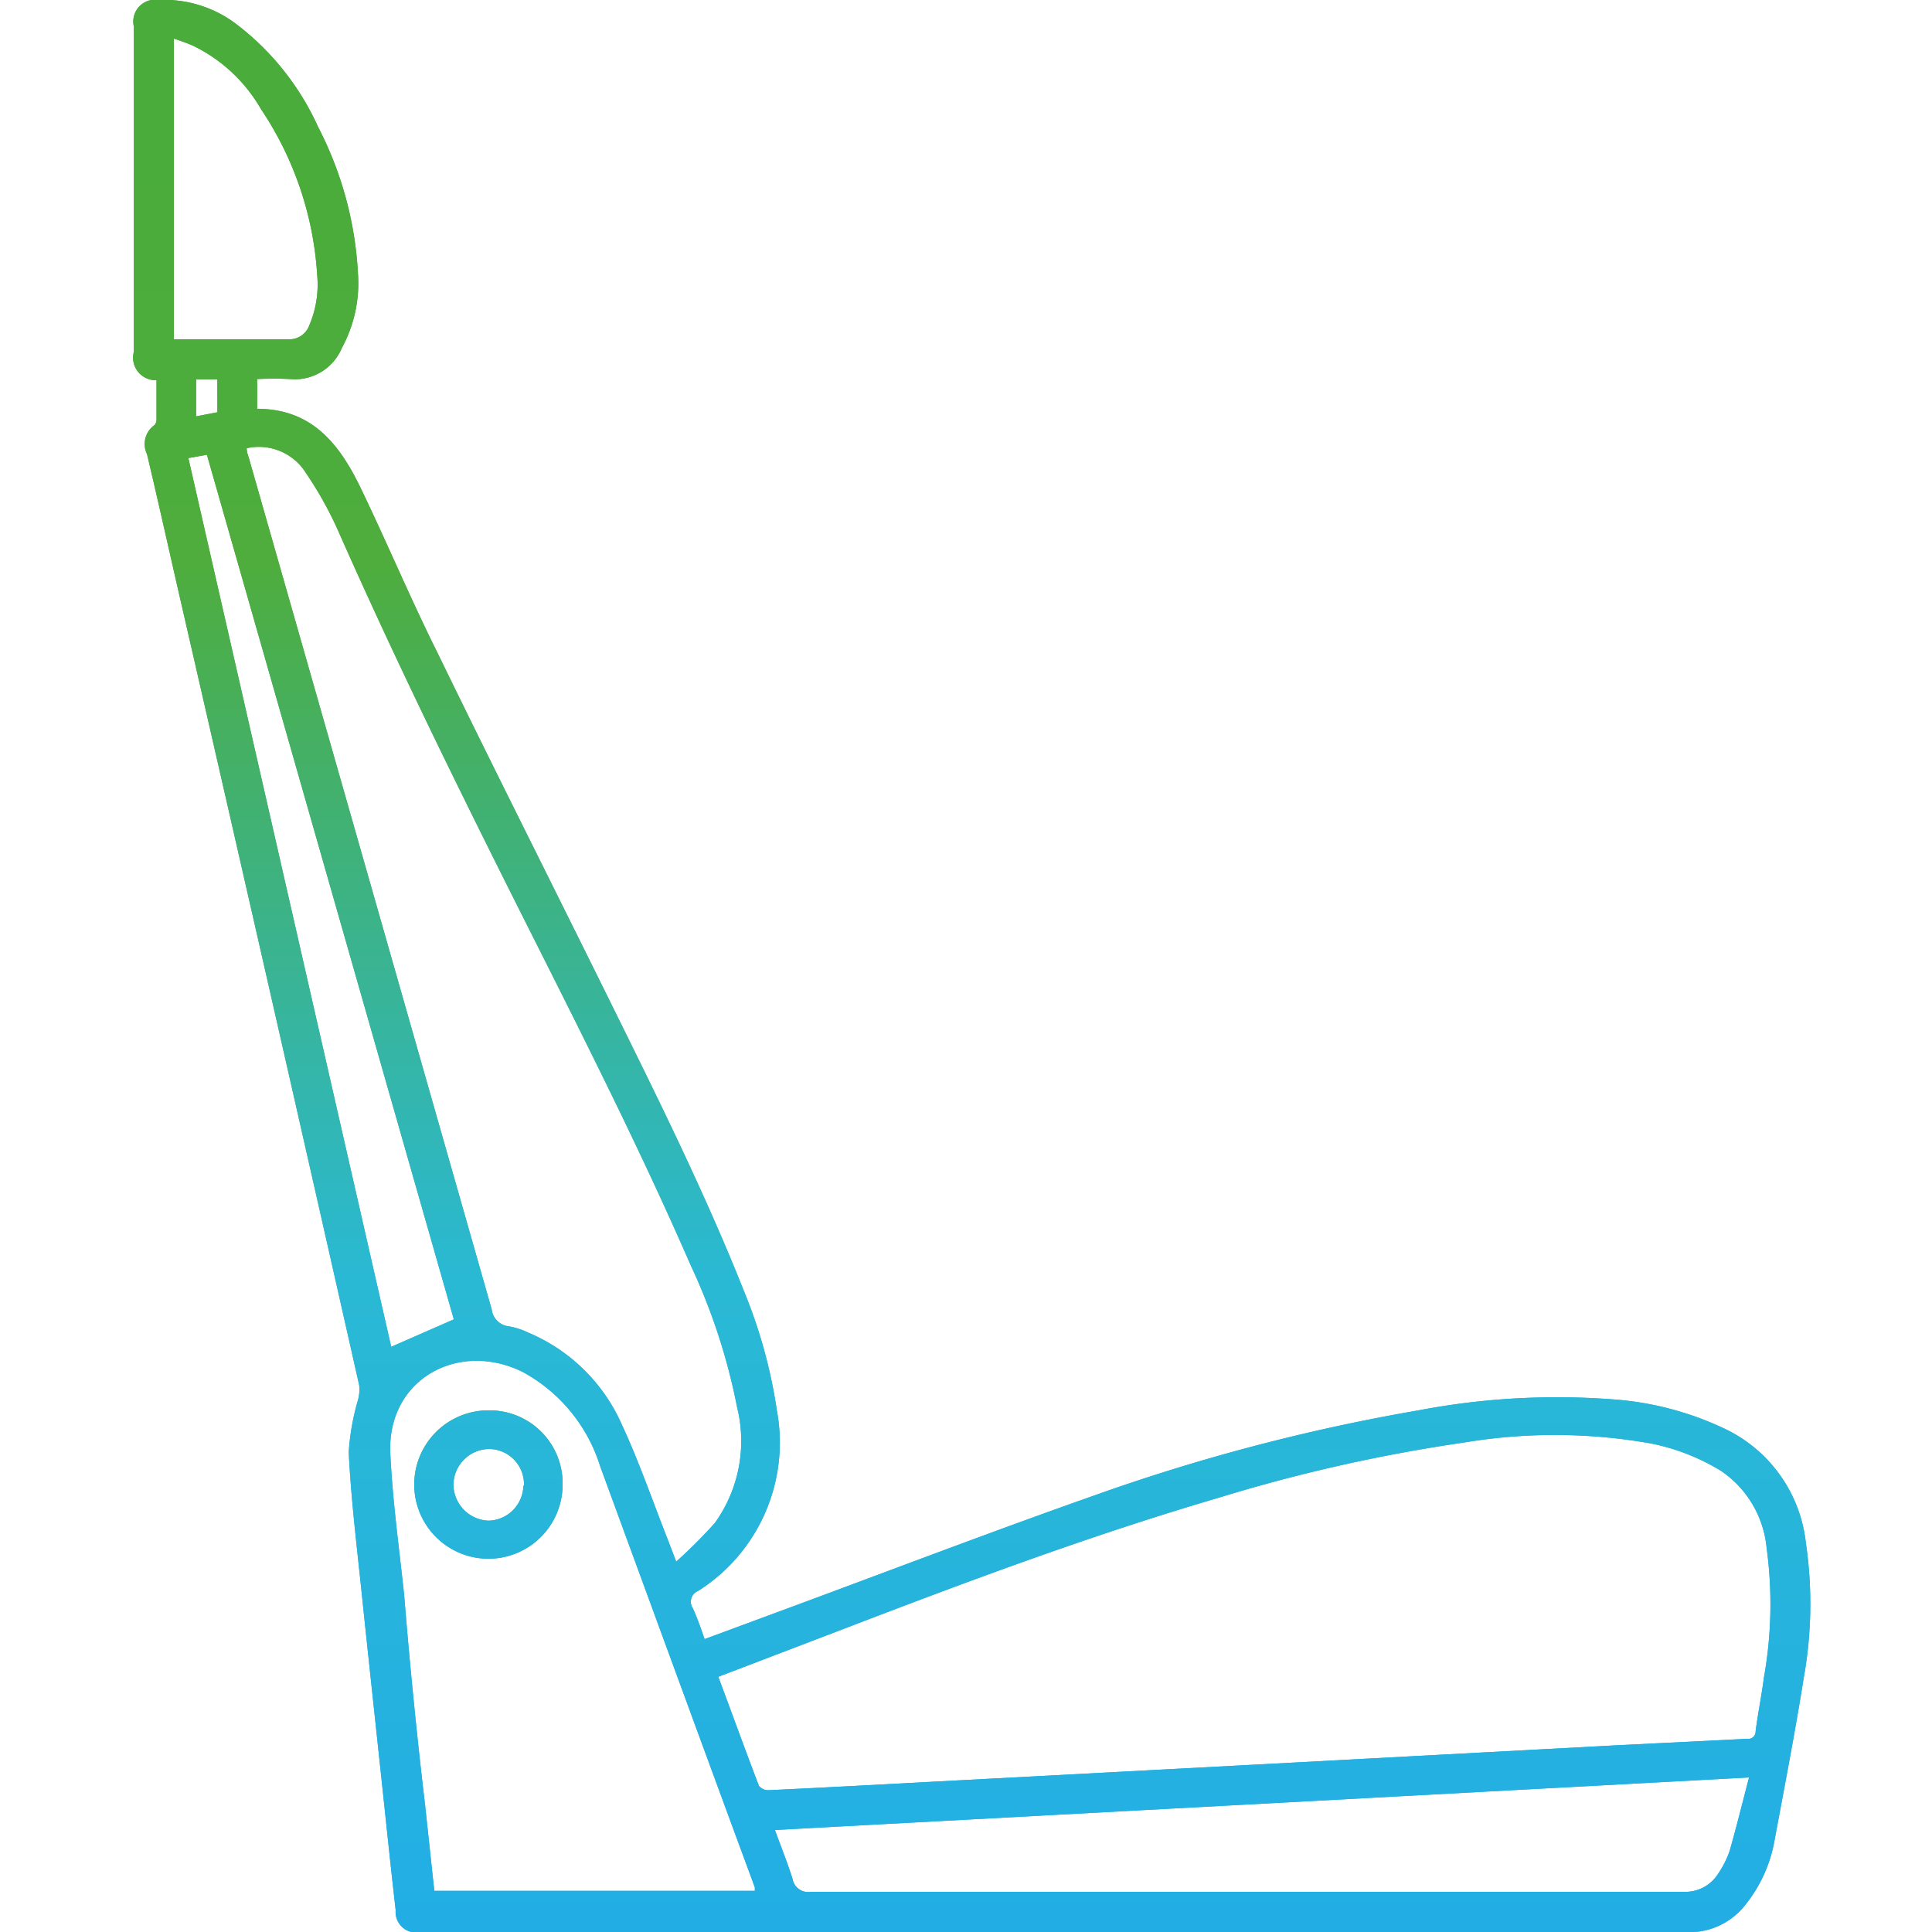 <svg id="Warstwa_8" data-name="Warstwa 8" xmlns="http://www.w3.org/2000/svg" xmlns:xlink="http://www.w3.org/1999/xlink" viewBox="0 0 100 100">
  <defs>
    <linearGradient id="Gradient_bez_nazwy_115" data-name="Gradient bez nazwy 115" x1="50.31" x2="50.31" y2="99.93" gradientUnits="userSpaceOnUse">
      <stop offset="0.01" stop-color="#49ac3b"/>
      <stop offset="0.29" stop-color="#4ead3c"/>
      <stop offset="0.66" stop-color="#2ab9d4"/>
      <stop offset="1" stop-color="#22aee5"/>
    </linearGradient>
    <linearGradient id="Gradient_bez_nazwy_115-2" x1="25.28" y1="73.02" x2="25.28" y2="80.77" xlink:href="#Gradient_bez_nazwy_115"/>
  </defs>
  <title>SIEDZENIE</title>
  <g>
    <g>
      <path d="M8.1,19.68A1.17,1.17,0,0,1,6.93,18.2q0-8.41,0-16.82A1.13,1.13,0,0,1,8.22,0a6.16,6.16,0,0,1,4,1.24,13.86,13.86,0,0,1,4.25,5.34,18.62,18.62,0,0,1,2.06,7.61A7,7,0,0,1,17.7,18,2.64,2.64,0,0,1,15,19.62a16.81,16.81,0,0,0-1.69,0v1.54c2.83,0,4.24,1.82,5.31,4,1.37,2.83,2.59,5.75,4,8.58,3,6.17,6.1,12.31,9.14,18.47,2.38,4.82,4.77,9.64,6.76,14.65A26.29,26.29,0,0,1,40.21,73a9.09,9.09,0,0,1-4.08,9.35,0.6,0.6,0,0,0-.27.89c0.23,0.5.4,1,.61,1.6l3.27-1.21c5.67-2.09,11.32-4.26,17-6.26A100.74,100.74,0,0,1,73.42,73a38.22,38.22,0,0,1,10.42-.54,16.1,16.1,0,0,1,5.49,1.52,7.43,7.43,0,0,1,4.14,5.87,21.68,21.68,0,0,1-.11,7c-0.45,2.83-1,5.65-1.52,8.46a7.36,7.36,0,0,1-1.49,3.27,3.67,3.67,0,0,1-2.82,1.43H21.76a1.07,1.07,0,0,1-1.28-1.14c-0.23-2-.43-3.93-0.64-5.9-0.39-3.67-.79-7.34-1.17-11-0.24-2.27-.51-4.54-0.62-6.81a12.47,12.47,0,0,1,.48-2.7,2,2,0,0,0,.06-0.77Q14,51.35,9.35,31.1C8.77,28.57,8.2,26,7.61,23.51A1.2,1.2,0,0,1,8,22a0.43,0.43,0,0,0,.1-0.31C8.1,21,8.1,20.38,8.1,19.68ZM37.18,86.79c0.71,1.91,1.39,3.78,2.1,5.64a0.62,0.62,0,0,0,.5.23c2.78-.13,5.56-0.28,8.34-0.43l18.84-1,16.63-.89L90.43,90a0.38,0.38,0,0,0,.44-0.39c0.12-.93.31-1.85,0.43-2.78a21.58,21.58,0,0,0,.14-6.71,5.43,5.43,0,0,0-2.38-4,11.11,11.11,0,0,0-3.63-1.41,28.46,28.46,0,0,0-9.62-.05,84.65,84.65,0,0,0-12.69,2.85c-6.62,1.94-13.07,4.35-19.5,6.82ZM12.77,23.2c0,0.22.08,0.39,0.13,0.57q6.28,22,12.55,44a1,1,0,0,0,.88.88,3.8,3.8,0,0,1,1,.32,9.18,9.18,0,0,1,4.87,4.8c0.88,1.89,1.56,3.88,2.33,5.83L35,80.83a26.69,26.69,0,0,0,2-2,7.27,7.27,0,0,0,1.15-6,31.53,31.53,0,0,0-2.4-7.34c-2.8-6.43-6-12.68-9.13-18.92s-6.31-12.73-9.18-19.24a19.51,19.51,0,0,0-1.6-2.84A2.87,2.87,0,0,0,12.77,23.2Zm26.3,74.68c0-.1,0-0.15,0-0.19-2.68-7.26-5.34-14.53-8-21.78a8.41,8.41,0,0,0-4-4.89c-3.31-1.65-7,.34-6.87,4.14,0.11,2.48.46,4.94,0.72,7.41Q21.36,88,22,93.41c0.16,1.48.32,3,.48,4.46H39.06ZM90.53,92L40.11,94.72c0.33,0.91.65,1.7,0.91,2.52a0.82,0.82,0,0,0,.95.68q16.39,0,32.79,0c4.13,0,8.26,0,12.39,0A2,2,0,0,0,88.92,97a5,5,0,0,0,.61-1.21C89.88,94.56,90.18,93.34,90.53,92ZM9.75,23.71l10.5,46,3.24-1.42L10.71,23.54ZM9,17.56h0.6c1.78,0,3.56,0,5.33,0A1.08,1.08,0,0,0,16,16.86a5.36,5.36,0,0,0,.42-2.6,17.34,17.34,0,0,0-2.91-8.61A8.16,8.16,0,0,0,10,2.37,10.19,10.19,0,0,0,9,2V17.56Zm2.25,3.78V19.64H10.15v1.91Z" style="fill: url(#Gradient_bez_nazwy_115)"/>
      <path d="M29.12,76.9A3.84,3.84,0,1,1,25.31,73,3.78,3.78,0,0,1,29.12,76.9Zm-2,0A1.82,1.82,0,0,0,25.31,75a1.87,1.87,0,0,0-1.84,1.87,1.89,1.89,0,0,0,1.82,1.84A1.85,1.85,0,0,0,27.09,76.89Z" style="fill: url(#Gradient_bez_nazwy_115-2)"/>
    </g>
    <g>
      <path d="M8.1,19.68A1.17,1.17,0,0,1,6.93,18.2q0-8.41,0-16.82A1.13,1.13,0,0,1,8.22,0a6.16,6.16,0,0,1,4,1.24,13.86,13.86,0,0,1,4.25,5.34,18.62,18.62,0,0,1,2.06,7.61A7,7,0,0,1,17.7,18,2.64,2.64,0,0,1,15,19.62a16.81,16.81,0,0,0-1.69,0v1.54c2.83,0,4.24,1.82,5.31,4,1.37,2.83,2.59,5.75,4,8.58,3,6.17,6.1,12.31,9.14,18.47,2.38,4.82,4.77,9.64,6.76,14.65A26.29,26.29,0,0,1,40.21,73a9.09,9.09,0,0,1-4.08,9.35,0.6,0.6,0,0,0-.27.89c0.23,0.5.4,1,.61,1.6l3.27-1.21c5.67-2.09,11.32-4.26,17-6.26A100.74,100.74,0,0,1,73.42,73a38.22,38.22,0,0,1,10.42-.54,16.1,16.1,0,0,1,5.49,1.52,7.43,7.43,0,0,1,4.14,5.87,21.68,21.68,0,0,1-.11,7c-0.45,2.83-1,5.65-1.52,8.46a7.36,7.36,0,0,1-1.49,3.27,3.67,3.67,0,0,1-2.82,1.43H21.76a1.07,1.07,0,0,1-1.28-1.14c-0.23-2-.43-3.93-0.64-5.9-0.39-3.67-.79-7.34-1.17-11-0.24-2.27-.51-4.54-0.62-6.81a12.47,12.47,0,0,1,.48-2.7,2,2,0,0,0,.06-0.77Q14,51.35,9.35,31.1C8.77,28.57,8.2,26,7.61,23.51A1.2,1.2,0,0,1,8,22a0.43,0.43,0,0,0,.1-0.31C8.1,21,8.1,20.38,8.1,19.68ZM37.18,86.79c0.71,1.91,1.39,3.78,2.1,5.64a0.62,0.62,0,0,0,.5.23c2.78-.13,5.56-0.28,8.34-0.43l18.84-1,16.63-.89L90.43,90a0.38,0.38,0,0,0,.44-0.39c0.12-.93.31-1.85,0.43-2.78a21.58,21.58,0,0,0,.14-6.71,5.43,5.43,0,0,0-2.38-4,11.11,11.11,0,0,0-3.63-1.41,28.46,28.46,0,0,0-9.62-.05,84.65,84.65,0,0,0-12.69,2.85c-6.62,1.94-13.07,4.35-19.5,6.82ZM12.77,23.2c0,0.22.08,0.39,0.13,0.57q6.28,22,12.55,44a1,1,0,0,0,.88.88,3.8,3.8,0,0,1,1,.32,9.18,9.18,0,0,1,4.87,4.8c0.88,1.89,1.56,3.88,2.33,5.83L35,80.83a26.69,26.69,0,0,0,2-2,7.27,7.27,0,0,0,1.15-6,31.53,31.53,0,0,0-2.4-7.34c-2.8-6.43-6-12.68-9.13-18.92s-6.31-12.73-9.18-19.24a19.51,19.51,0,0,0-1.6-2.84A2.87,2.87,0,0,0,12.77,23.2Zm26.3,74.68c0-.1,0-0.15,0-0.19-2.68-7.26-5.34-14.53-8-21.78a8.41,8.41,0,0,0-4-4.89c-3.31-1.65-7,.34-6.87,4.14,0.11,2.48.46,4.94,0.72,7.41Q21.36,88,22,93.41c0.16,1.48.32,3,.48,4.46H39.06ZM90.53,92L40.11,94.72c0.33,0.91.65,1.7,0.91,2.52a0.82,0.82,0,0,0,.95.68q16.39,0,32.79,0c4.13,0,8.26,0,12.39,0A2,2,0,0,0,88.92,97a5,5,0,0,0,.61-1.21C89.88,94.56,90.18,93.34,90.53,92ZM9.75,23.71l10.5,46,3.24-1.42L10.71,23.54ZM9,17.56h0.6c1.78,0,3.56,0,5.33,0A1.08,1.08,0,0,0,16,16.86a5.36,5.36,0,0,0,.42-2.6,17.34,17.34,0,0,0-2.91-8.61A8.16,8.16,0,0,0,10,2.37,10.19,10.19,0,0,0,9,2V17.56Zm2.25,3.78V19.64H10.15v1.91Z" style="fill: url(#Gradient_bez_nazwy_115)"/>
      <path d="M29.12,76.9A3.84,3.84,0,1,1,25.31,73,3.78,3.78,0,0,1,29.12,76.9Zm-2,0A1.82,1.82,0,0,0,25.31,75a1.87,1.87,0,0,0-1.84,1.87,1.89,1.89,0,0,0,1.82,1.84A1.85,1.85,0,0,0,27.09,76.89Z" style="fill: url(#Gradient_bez_nazwy_115)"/>
    </g>
  </g>
</svg>
